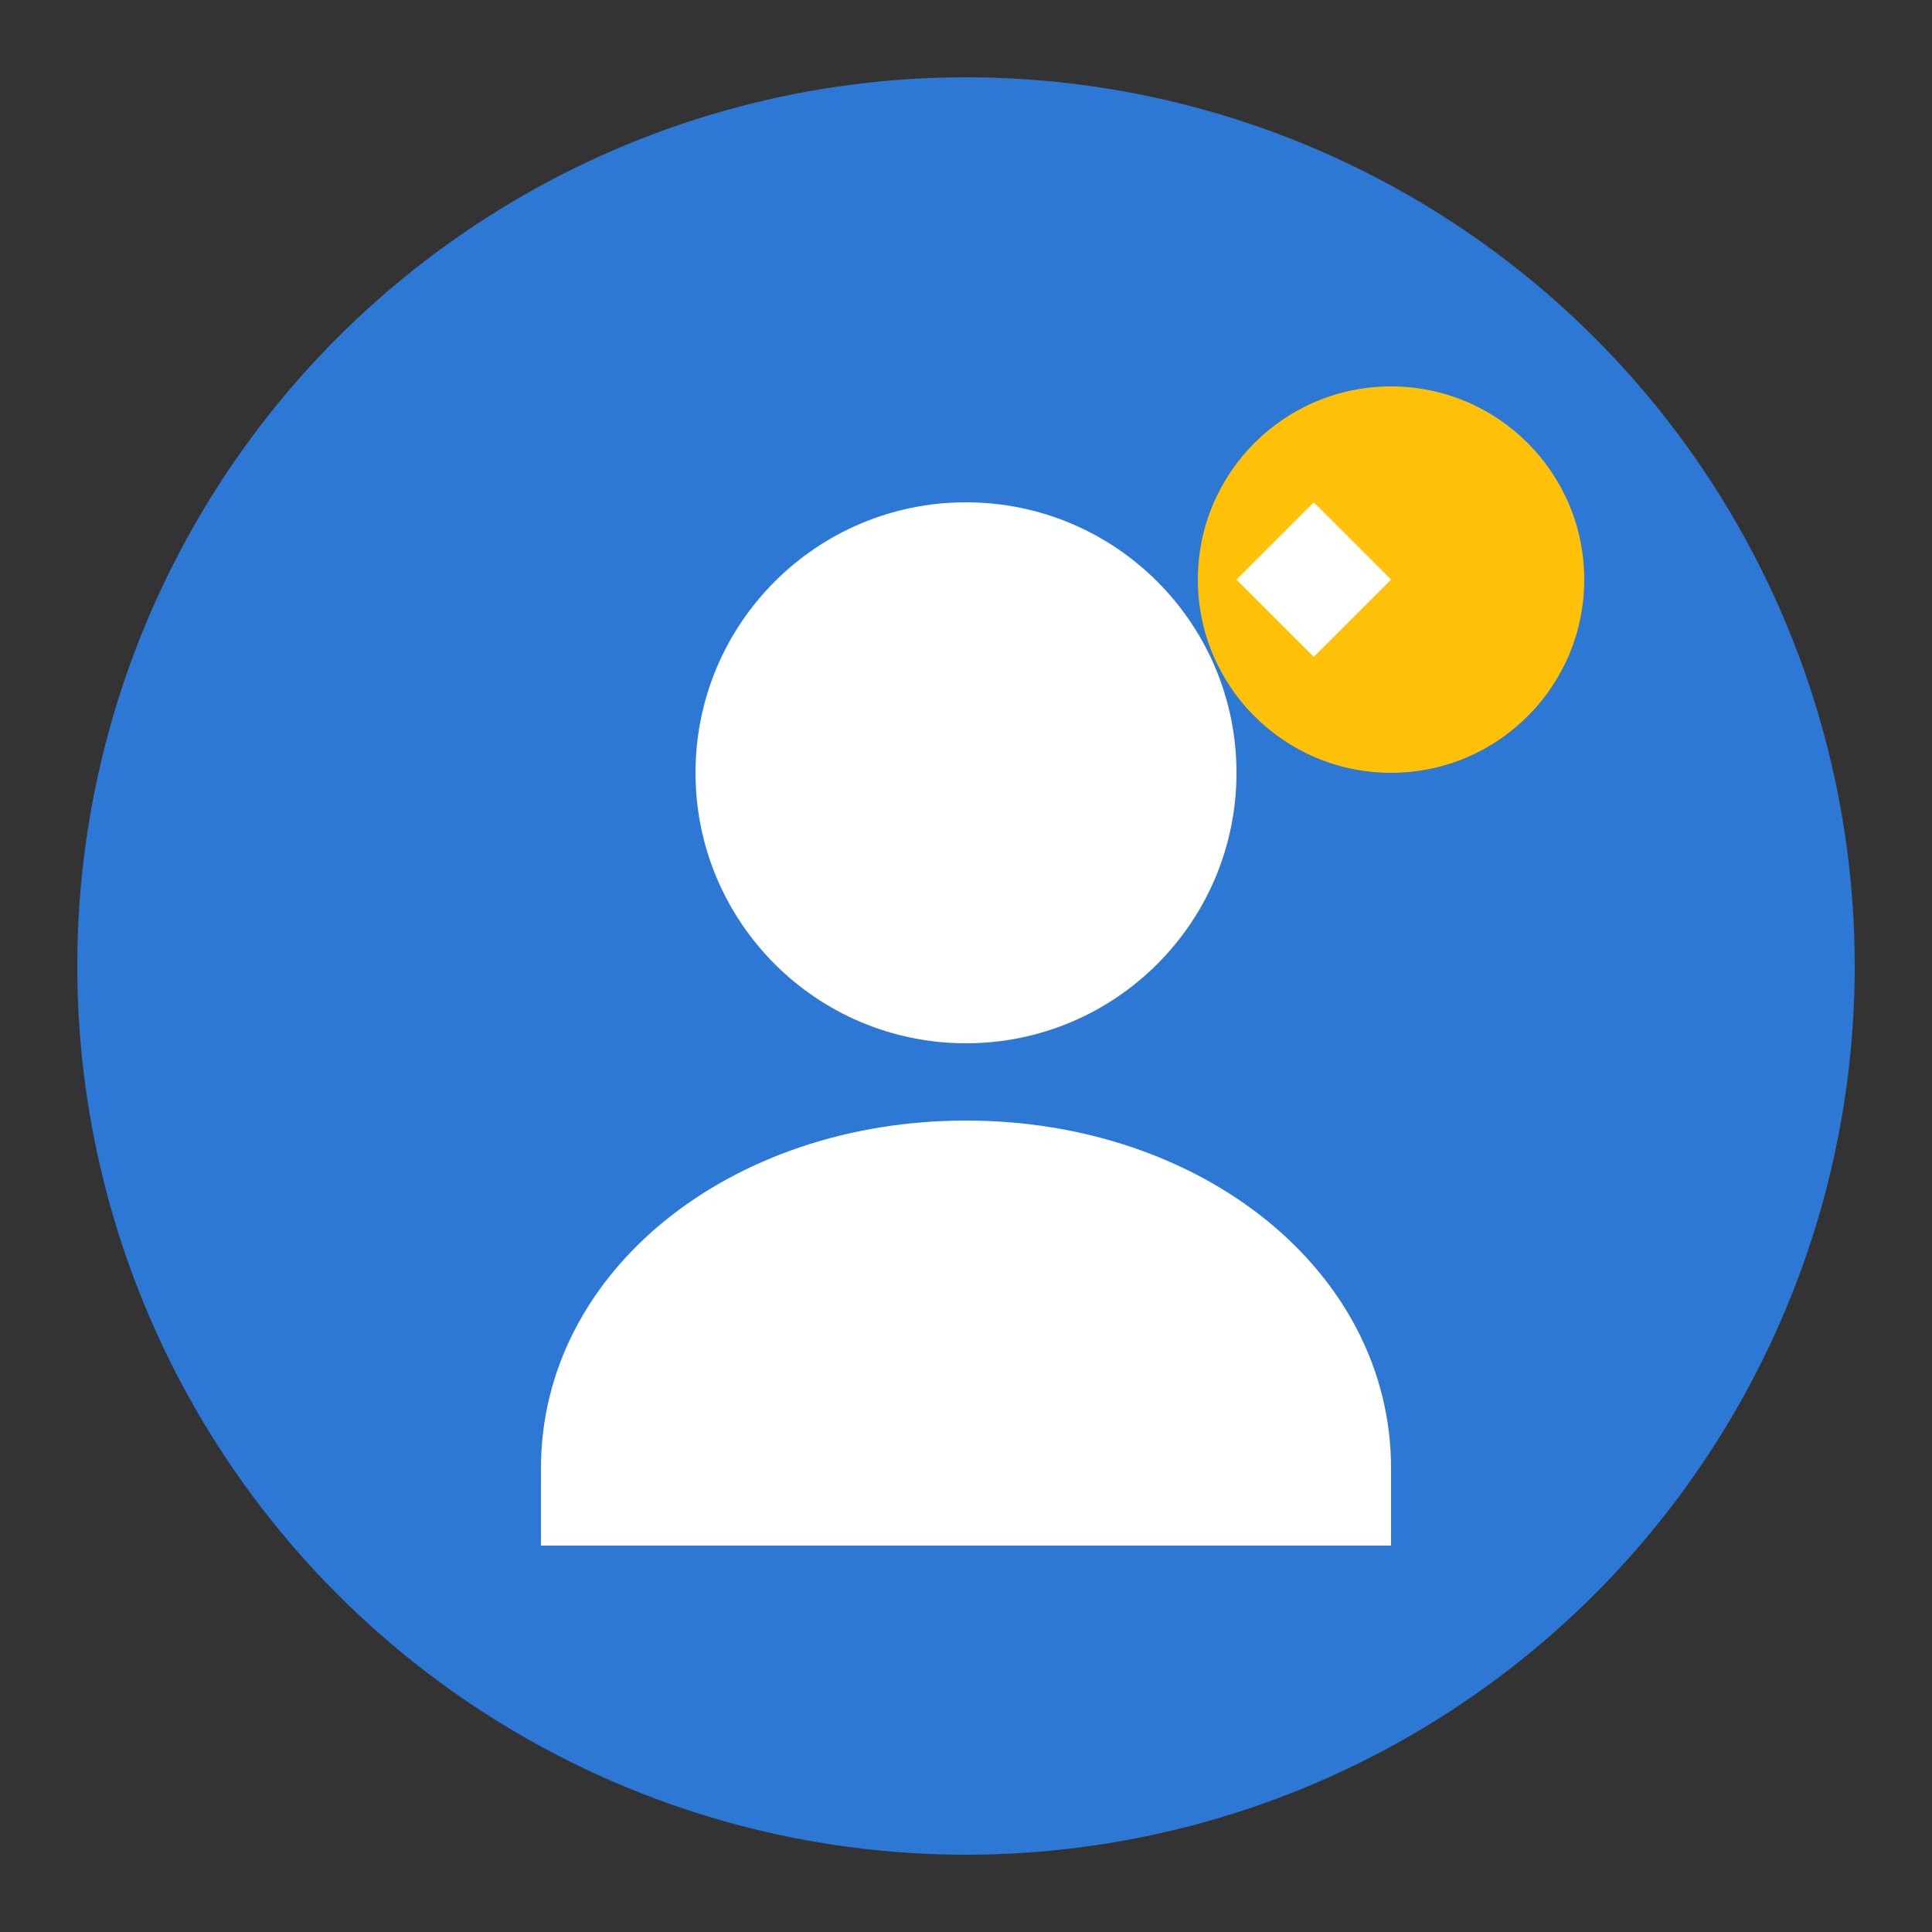 <?xml version="1.0" encoding="UTF-8"?>
<svg xmlns="http://www.w3.org/2000/svg" viewBox="0 0 50 50" width="40" height="40">
  <rect x="0" y="0" width="50" height="50" fill="#333333" stroke="none"/>
  <!-- Consulting Icon -->
  <circle cx="25" cy="25" r="23" fill="#2c78d4"/>
  <circle cx="25" cy="20" r="7" fill="#ffffff"/>
  <path d="M25,29c-6.1,0-11,3.9-11,9v2h22v-2C36,32.9,31.1,29,25,29z" fill="#ffffff"/>
  <circle cx="36" cy="15" r="5" fill="#ffc107"/>
  <path d="M36,15l-2,2l-2-2l2-2L36,15z" fill="#ffffff"/>
</svg>